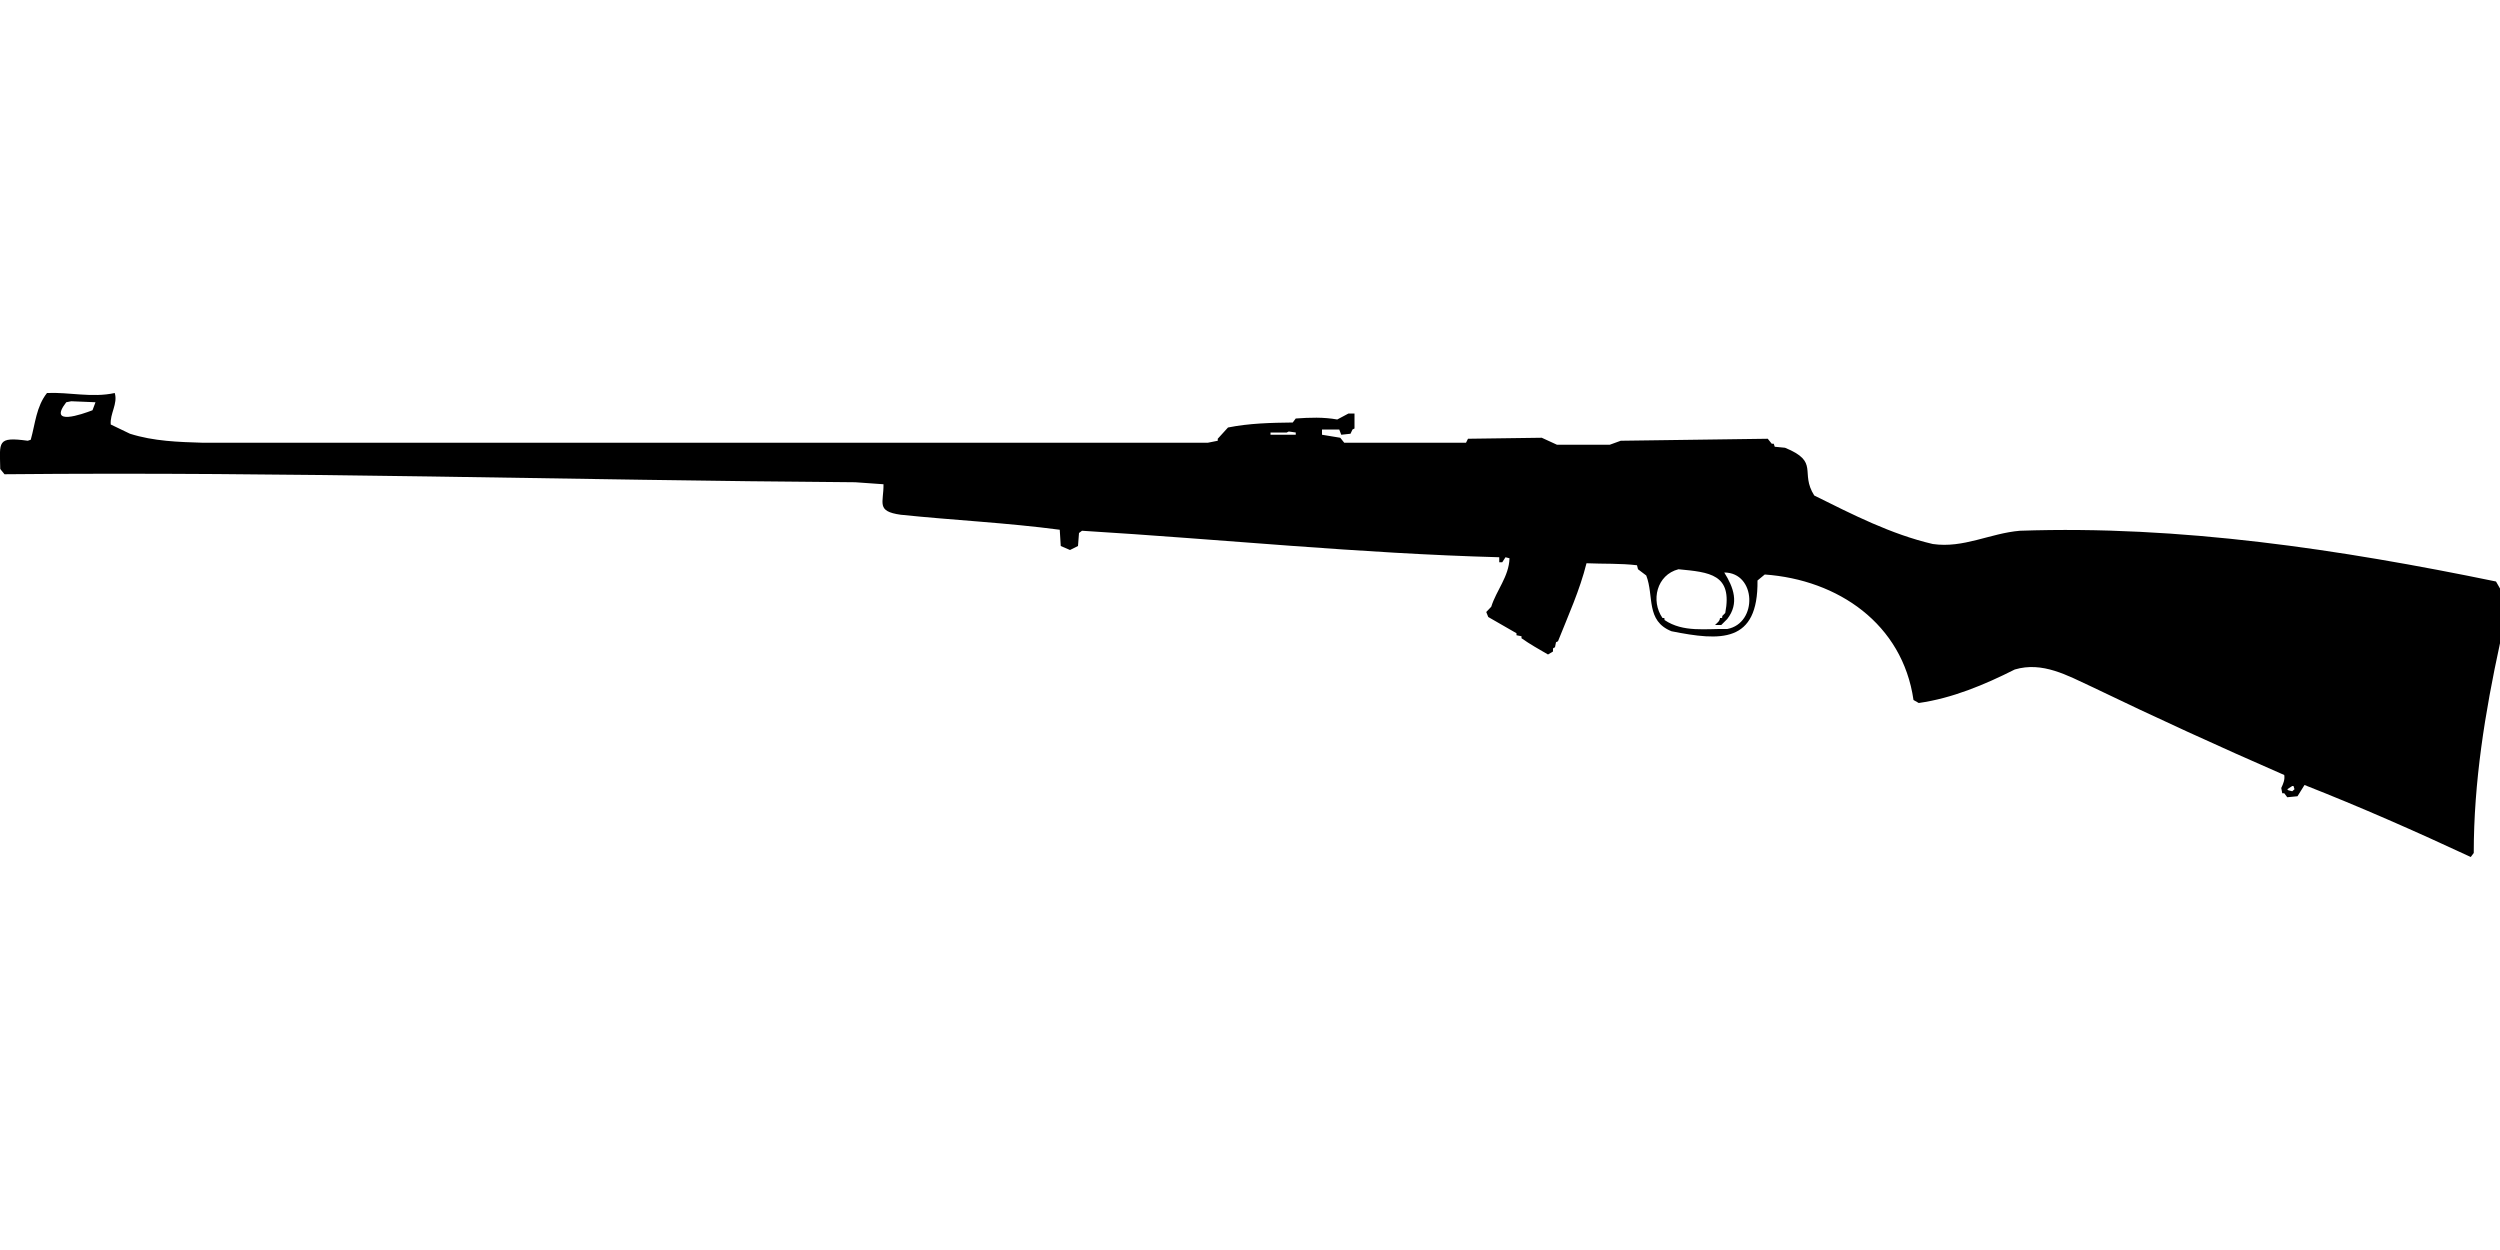 <?xml version="1.0" encoding="UTF-8"?>
<!DOCTYPE svg PUBLIC "-//W3C//DTD SVG 1.1//EN" "http://www.w3.org/Graphics/SVG/1.1/DTD/svg11.dtd">
<svg xmlns="http://www.w3.org/2000/svg" width="1000" height="500" version="1.1" viewBox="0 0 1000 500">
<path d="M18.8,157.2C14.5,162.6 14.1,169.5 12.3,175.9L11.1,176.3C-1.3,174.6 -0.1,176.7 0.1,187.6L1.8,189.7C115.2,188.6 228.6,192.1 342.1,192.9L353.4,193.7C353.5,201.2 350.3,204.5 360.3,205.9C381.5,208.1 402.8,209.1 423.9,211.9L424.3,218.4L428,220L431.2,218.4L431.6,213.2L432.8,212.3C488.5,215.7 544,221.4 599.7,222.9L599.7,224.9L600.9,224.9L602.2,222.9L603.8,223.3C603.6,230.6 598.5,236.2 596.5,242.7L594.5,244.8L595.3,246.8L606.6,253.3L606.6,254.1L608.6,254.5L608.6,255.3C612,257.7 615.6,259.7 619.2,261.8L621.2,260.6C621.3,259.5 620.8,259.4 622,258.9L622.4,256.9L623.2,256.5C627.3,246.2 631.9,236.1 634.6,225.3C641.3,225.6 648.1,225.3 654.8,226.1L655.2,227.7L658.5,230.2C661.7,238.5 658.2,248.3 668.6,252.5C688.2,256.4 703.3,257.4 703,232.2L705.9,229.8C735.2,231.9 761,249.5 765.4,280L767.5,281.2C780.9,279.3 793.8,273.9 805.9,267.8C817,264.5 827,270.2 836.7,274.7C862.2,287 887.8,298.7 913.7,310C914,311.9 913.3,313.5 912.5,315.2L912.9,317.3L913.7,317.3L914.9,318.9L919,318.5L921.8,314C944.2,322.8 966.4,332.6 988.3,342.8L989.5,341.2C989.5,312.7 994,285 1000,257.3L1000,235.4L998.4,232.6C935.8,219.7 872,210.1 808,212.3C796,213.3 785.4,219.4 773.1,217.6C756.4,213.7 741,205.8 725.7,198.2C719.8,188.9 728,184.8 714,179.1L709.9,178.7L709.5,177.5L708.7,177.5L707.1,175.5L648.3,176.3L643.9,177.9L622.8,177.9L616.7,175.1L587.2,175.5L586.4,177.1L537.7,177.1L536.1,175.1L528.8,173.9L528.8,171.8L535.7,171.8L536.5,173.9L540.2,173.5L541,171.8L541.8,171.4L541.8,165.4L539.4,165.4L534.9,167.8C529.4,166.8 523.9,167 518.3,167.4L517.1,169C508.4,169.1 499.7,169.3 491.2,171L487.1,175.5L487.1,176.3L483.1,177.1L81.2,177.1C71.3,176.8 61.5,176.5 52,173.5L44.3,169.8C43.9,165.5 47.2,161.5 45.9,157.2C36.8,159.2 27.7,156.8 18.8,157.2ZM28.5,160.5L38.2,160.9L37,164.1C32.8,165.7 19,170.6 26.5,160.9L26.5,160.9ZM515.5,172.6L518.3,173L518.3,173.9L508.2,173.9L508.2,173L514.7,173L514.7,173ZM671.4,227.7C683.8,228.9 693.1,229.6 690.1,245.2L688.9,246.4C688.9,247.3 689,247.2 688,247.2C687.9,248.5 686.9,249.1 686,250L688.5,250L690.9,247.6C695.8,241.3 693.4,234.9 689.7,229C702.5,229 703.2,249.3 690.9,251.6C682.4,251.4 673.3,253.1 665.8,248C665.8,247.1 665.9,247.2 665,247.2C660.2,240.3 662.7,229.9 671.4,227.7ZM916.9,314.4L917.4,314.4L917.8,315.7L916.9,316.5L915.3,316.1L914.9,315.7L914.9,315.7Z"/>
</svg>

